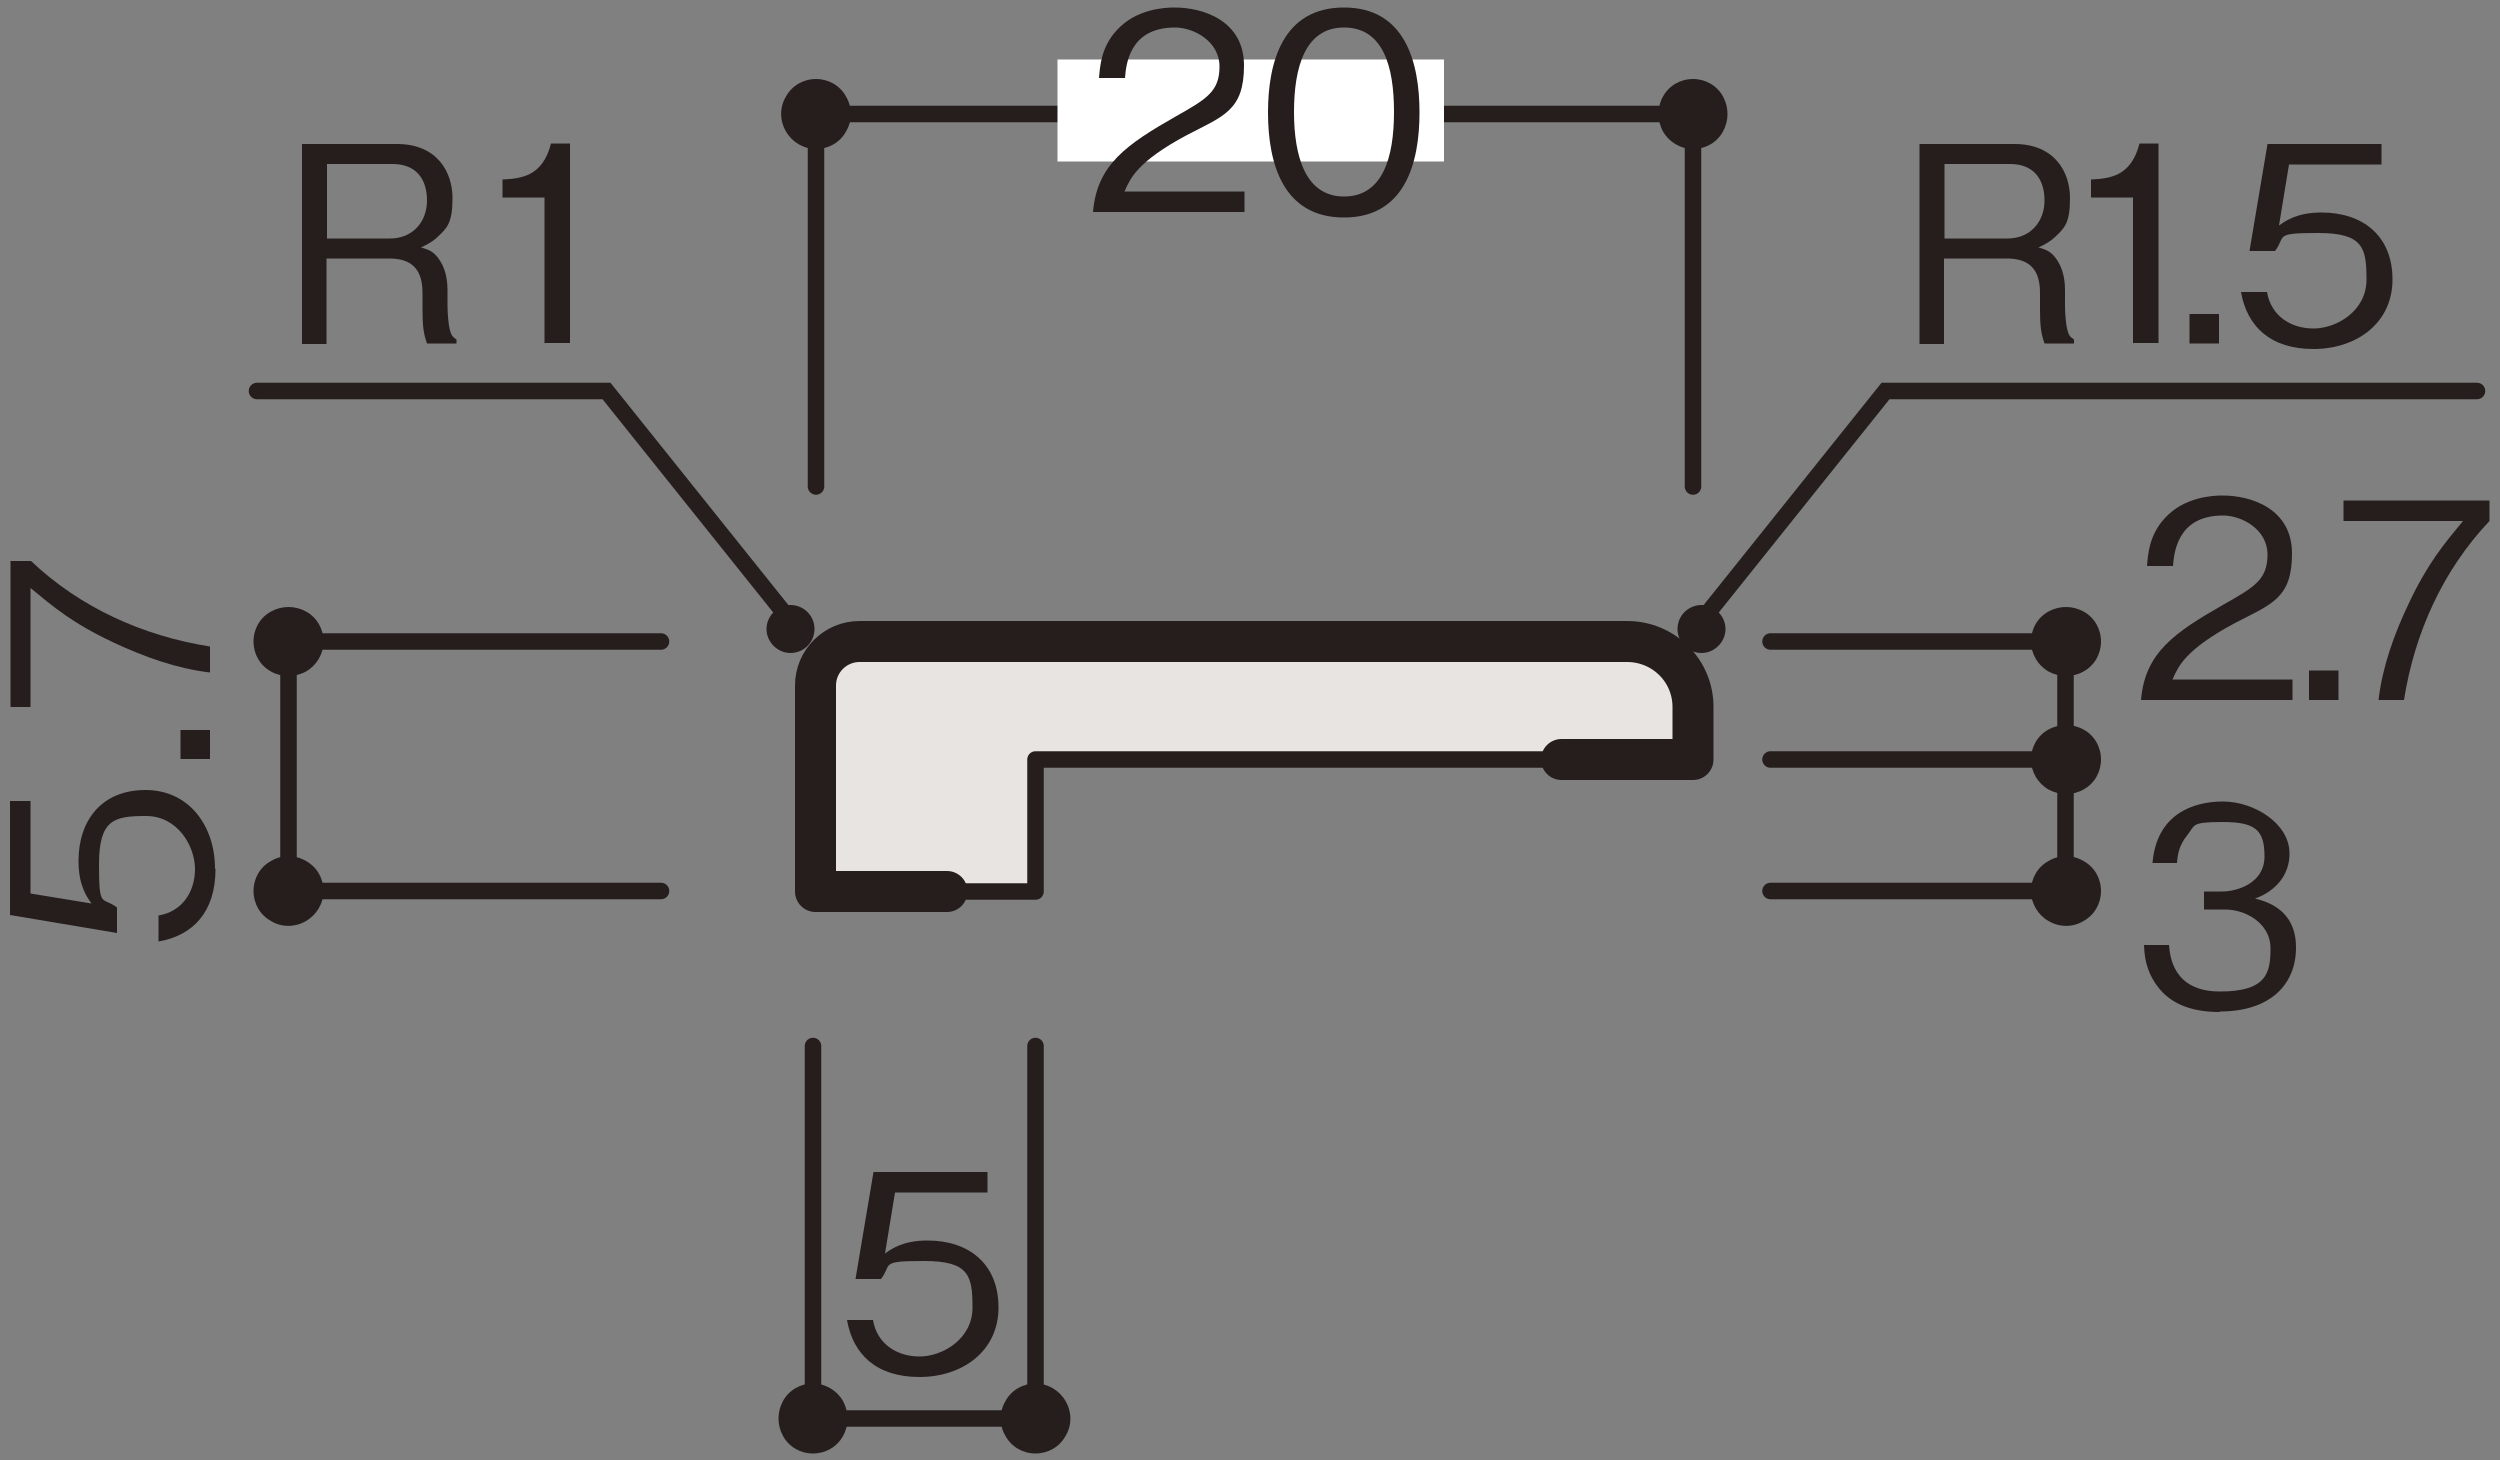 <?xml version="1.0" encoding="UTF-8"?>
<svg xmlns="http://www.w3.org/2000/svg" version="1.1" viewBox="0 0 500 292">
  <rect x="0" y="0" width="500" height="292" fill="#808080" stroke="none"/>
  <defs>
    <style>
      .cls-1 {
        fill: #251e1c;
      }

      .cls-2 {
        fill: #fff;
      }

      .cls-3, .cls-4 {
        stroke-linejoin: round;
      }

      .cls-3, .cls-4, .cls-5 {
        fill: none;
        stroke: #251e1c;
        stroke-linecap: round;
      }

      .cls-3, .cls-5 {
        stroke-width: 3.3px;
      }

      .cls-4 {
        stroke-width: 8.2px;
      }

      .cls-5 {
        stroke-miterlimit: 10;
      }

      .cls-6 {
        fill: #e7e4e2;
      }
    </style>
  </defs>
  <!-- Generator: Adobe Illustrator 28.7.3, SVG Export Plug-In . SVG Version: 1.2.0 Build 164)  -->
  <g>
    <g id="_レイヤー_1" data-name="レイヤー_1">
      <g>
        <g>
          <path class="cls-6" d="M207.1,178.2v-26.3h131.6v-10.5c0-7.3-5.9-13.1-13.2-13.1h-153.5c-4.8,0-8.8,3.9-8.8,8.8v41.2h43.9Z"/>
          <path class="cls-3" d="M207.1,178.2v-26.3h131.6v-10.5c0-7.3-5.9-13.1-13.2-13.1h-153.5c-4.8,0-8.8,3.9-8.8,8.8v41.2h43.9Z"/>
        </g>
        <line class="cls-5" x1="338.6" y1="22.8" x2="163.2" y2="22.8"/>
        <line class="cls-5" x1="338.6" y1="22.8" x2="338.6" y2="97.3"/>
        <line class="cls-5" x1="163.2" y1="22.8" x2="163.2" y2="97.3"/>
        <path class="cls-1" d="M338.6,29.8c2.5,0,4.8-1.3,6-3.5,1.2-2.2,1.2-4.8,0-7-1.2-2.2-3.5-3.5-6-3.5s-4.8,1.3-6,3.5c-1.2,2.1-1.2,4.8,0,7,1.2,2.1,3.5,3.5,6,3.5"/>
        <path class="cls-1" d="M163.2,29.8c2.5,0,4.8-1.3,6-3.5,1.3-2.2,1.3-4.8,0-7-1.2-2.2-3.5-3.5-6-3.5s-4.8,1.3-6,3.5c-1.3,2.1-1.3,4.8,0,7,1.2,2.1,3.5,3.5,6,3.5"/>
        <rect class="cls-2" x="211.5" y="11.9" width="77.3" height="20.4"/>
        <g>
          <path class="cls-1" d="M218.6,42.4c.8-9.5,6.7-13.5,16.7-19.2,6-3.4,8.6-4.9,8.6-9.9s-5.1-7.8-8.9-7.8c-9.4,0-9.8,7.9-10,10.1h-5.2c.2-2.3.4-6.2,3.6-9.6,3.8-4.2,9.5-4.5,11.5-4.5,5.7,0,13.9,2.6,13.9,11.6s-4.1,10.1-11.4,13.9c-10.1,5.4-11.4,8.8-12.5,11.3h24v4.1h-30.3Z"/>
          <path class="cls-1" d="M268.8,43.5c-12.3,0-15.2-11-15.2-21s2.9-21,15.2-21,15.1,11.1,15.1,21-2.8,21-15.1,21ZM268.8,5.5c-7.8,0-10,8-10,16.9s2.3,16.9,10,16.9,10-7.7,10-16.9-2.2-16.9-10-16.9Z"/>
        </g>
        <line class="cls-5" x1="57.7" y1="128.3" x2="57.7" y2="178.2"/>
        <line class="cls-5" x1="57.7" y1="128.3" x2="132.2" y2="128.3"/>
        <line class="cls-5" x1="57.7" y1="178.2" x2="132.2" y2="178.2"/>
        <path class="cls-1" d="M64.7,128.3c0-2.5-1.3-4.8-3.5-6-2.2-1.2-4.8-1.2-7,0-2.2,1.2-3.5,3.5-3.5,6s1.3,4.8,3.5,6c2.1,1.2,4.8,1.2,7,0,2.1-1.2,3.5-3.5,3.5-6"/>
        <path class="cls-1" d="M64.7,178.2c0-2.5-1.3-4.8-3.5-6-2.2-1.3-4.8-1.3-7,0-2.2,1.2-3.5,3.5-3.5,6s1.3,4.8,3.5,6c2.1,1.3,4.8,1.3,7,0,2.1-1.2,3.5-3.5,3.5-6"/>
        <g>
          <path class="cls-1" d="M43.1,173.8c0,8.6-4.5,13.3-11.4,14.5v-5.2c4.8-.8,7.3-4.8,7.3-9.3s-3.4-10.6-9.8-10.6-9.4.7-9.4,9.7.6,6.3,3.6,8.6v5.1l-21.4-3.6v-22.8h4.1v18.5l12.2,2c-1-1.4-2.6-3.7-2.6-8.5,0-8.1,4.6-14.2,13.4-14.2s13.9,7.3,13.9,15.7Z"/>
          <path class="cls-1" d="M42,151.8h-5.9v-5.8h5.9v5.8Z"/>
          <path class="cls-1" d="M42,129.3v5.2c-6.7-.8-13.1-3.1-19.3-6-8.3-3.9-12.1-7.2-16.6-10.9v23.8H2.1v-29.2h4.1c9.8,9.3,22.4,15,35.8,17.1Z"/>
        </g>
        <line class="cls-5" x1="162.6" y1="283.7" x2="207.1" y2="283.7"/>
        <line class="cls-5" x1="162.6" y1="283.7" x2="162.6" y2="209.2"/>
        <line class="cls-5" x1="207.1" y1="283.7" x2="207.1" y2="209.2"/>
        <path class="cls-1" d="M162.6,276.7c-2.5,0-4.8,1.3-6,3.5-1.2,2.2-1.2,4.8,0,7,1.2,2.2,3.5,3.5,6,3.5s4.8-1.3,6-3.5c1.2-2.1,1.2-4.8,0-7-1.2-2.1-3.5-3.5-6-3.5"/>
        <path class="cls-1" d="M207.1,276.7c-2.5,0-4.8,1.3-6,3.5-1.3,2.2-1.3,4.8,0,7,1.2,2.2,3.5,3.5,6,3.5s4.8-1.3,6-3.5c1.3-2.1,1.3-4.8,0-7-1.2-2.1-3.5-3.5-6-3.5"/>
        <path class="cls-1" d="M183.9,275.4c-8.6,0-13.3-4.5-14.5-11.4h5.2c.8,4.8,4.8,7.3,9.3,7.3s10.6-3.4,10.6-9.8-.7-9.3-9.7-9.3-6.3.6-8.6,3.6h-5.1l3.6-21.4h22.8v4.1h-18.5l-2,12.2c1.4-1,3.7-2.6,8.5-2.6,8.2,0,14.2,4.6,14.2,13.4s-7.3,13.9-15.8,13.9Z"/>
        <g>
          <path class="cls-1" d="M408.9,68.7c-.7-2-.9-3.5-.9-6.8v-3.4c0-5.5-3.1-6.8-6.7-6.8h-12.5v17.1h-4.9V28.8h19c8.1,0,11.1,5.7,11.1,10.8s-1.1,6-3.1,7.9c-1.1,1-2.2,1.5-3.2,2,1.5.4,2.7.8,3.9,2.8,1.3,2.1,1.4,4.6,1.4,5.8v3c0,1.7.2,3.6.4,4.6.3,1.3.6,1.7,1.4,2.2v.8h-5.9ZM402,32.8h-13.1v14.9h12.6c4.6,0,7.4-3.4,7.4-7.6s-2.1-7.3-6.9-7.3Z"/>
          <path class="cls-1" d="M426.6,68.7v-29.2h-8.4v-3.6c3.6-.2,8-.5,9.7-7.2h3.8v39.9h-5Z"/>
          <path class="cls-1" d="M437.9,68.7v-5.9h5.9v5.9h-5.9Z"/>
          <path class="cls-1" d="M462.7,69.8c-8.6,0-13.3-4.5-14.5-11.4h5.2c.8,4.8,4.8,7.3,9.3,7.3s10.6-3.4,10.6-9.8-.7-9.3-9.7-9.3-6.3.6-8.6,3.6h-5.1l3.6-21.4h22.8v4.1h-18.5l-2,12.2c1.4-1,3.7-2.6,8.5-2.6,8.2,0,14.2,4.6,14.2,13.4s-7.3,13.9-15.8,13.9Z"/>
        </g>
        <g>
          <path class="cls-1" d="M85.4,68.7c-.7-2-.9-3.5-.9-6.8v-3.4c0-5.5-3.1-6.8-6.7-6.8h-12.5v17.1h-4.9V28.8h19c8.1,0,11.1,5.7,11.1,10.8s-1.1,6-3.1,7.9c-1.1,1-2.2,1.5-3.2,2,1.5.4,2.7.8,3.9,2.8,1.3,2.1,1.4,4.6,1.4,5.8v3c0,1.7.2,3.6.4,4.6.3,1.3.6,1.7,1.4,2.2v.8h-5.9ZM78.5,32.8h-13.1v14.9h12.6c4.6,0,7.4-3.4,7.4-7.6s-2.1-7.3-6.9-7.3Z"/>
          <path class="cls-1" d="M108.9,68.7v-29.2h-8.4v-3.6c3.6-.2,8-.5,9.7-7.2h3.8v39.9h-5Z"/>
        </g>
        <path class="cls-1" d="M340.3,121c2.6,0,4.8,2.2,4.8,4.8s-2.2,4.8-4.8,4.8-4.8-2.1-4.8-4.8,2.2-4.8,4.8-4.8Z"/>
        <polyline class="cls-5" points="495.4 78.2 377.1 78.2 341.4 122.8"/>
        <path class="cls-1" d="M158.1,121c-2.6,0-4.8,2.2-4.8,4.8s2.2,4.8,4.8,4.8,4.8-2.1,4.8-4.8-2.2-4.8-4.8-4.8Z"/>
        <polyline class="cls-5" points="51.4 78.2 121.3 78.2 157 122.8"/>
        <line class="cls-5" x1="413.1" y1="128.3" x2="413.1" y2="178.2"/>
        <line class="cls-5" x1="413.1" y1="128.3" x2="354.1" y2="128.3"/>
        <line class="cls-5" x1="413.1" y1="151.9" x2="354.1" y2="151.9"/>
        <line class="cls-5" x1="413.1" y1="178.2" x2="354.1" y2="178.2"/>
        <path class="cls-1" d="M406.2,128.3c0-2.5,1.3-4.8,3.5-6,2.2-1.2,4.8-1.2,7,0,2.2,1.2,3.5,3.5,3.5,6s-1.3,4.8-3.5,6c-2.1,1.2-4.8,1.2-7,0-2.1-1.2-3.5-3.5-3.5-6"/>
        <path class="cls-1" d="M406.2,151.9c0-2.5,1.3-4.8,3.5-6,2.2-1.2,4.8-1.2,7,0,2.2,1.2,3.5,3.5,3.5,6s-1.3,4.8-3.5,6c-2.1,1.2-4.8,1.2-7,0-2.1-1.2-3.5-3.5-3.5-6"/>
        <path class="cls-1" d="M406.2,178.2c0-2.5,1.3-4.8,3.5-6,2.2-1.3,4.8-1.3,7,0,2.2,1.2,3.5,3.5,3.5,6s-1.3,4.8-3.5,6c-2.1,1.3-4.8,1.3-7,0-2.1-1.2-3.5-3.5-3.5-6"/>
        <g>
          <path class="cls-1" d="M428.2,140c.8-9.5,6.7-13.5,16.7-19.2,6-3.4,8.6-4.9,8.6-9.9s-5.1-7.8-8.9-7.8c-9.4,0-9.8,7.9-10,10.1h-5.2c.2-2.3.4-6.2,3.6-9.6,3.8-4.2,9.5-4.5,11.5-4.5,5.7,0,13.9,2.6,13.9,11.6s-4.1,10.1-11.4,13.9c-10.1,5.4-11.4,8.8-12.5,11.3h24v4.1h-30.3Z"/>
          <path class="cls-1" d="M461.8,140v-5.9h5.9v5.9h-5.9Z"/>
          <path class="cls-1" d="M480.9,140h-5.2c.8-6.7,3.1-13.1,6-19.2,3.9-8.3,7.2-12.1,10.9-16.6h-23.9v-4.1h29.2v4.1c-9.3,9.8-15,22.4-17.1,35.8Z"/>
        </g>
        <path class="cls-1" d="M443.9,202.4c-4.6,0-9.6-1.1-12.6-5.4-2.2-3.1-2.4-5.9-2.5-8h5c.2,2.1.7,9.3,10.2,9.3s10.1-3.9,10.1-8.7-4.8-7.7-9.1-7.7h-4.2v-3.6h3.6c3.1,0,8.5-1.7,8.5-7s-1.8-6.9-8.4-6.9-5.4.7-7.1,2.7c-1.6,2-1.9,3.9-2,5.5h-4.9c.8-9.7,8-12.3,14.1-12.3s13.3,4.3,13.3,10.4-5.3,8.5-6.9,9c2.2.6,8.2,2.1,8.2,9.8s-5.5,12.8-15.2,12.8Z"/>
        <path class="cls-4" d="M312.3,151.9h26.3v-10.5c0-7.3-5.9-13.1-13.2-13.1h-153.5c-4.8,0-8.8,3.9-8.8,8.8v41.2h26.3"/>
      </g>
    </g>
  </g>
</svg>